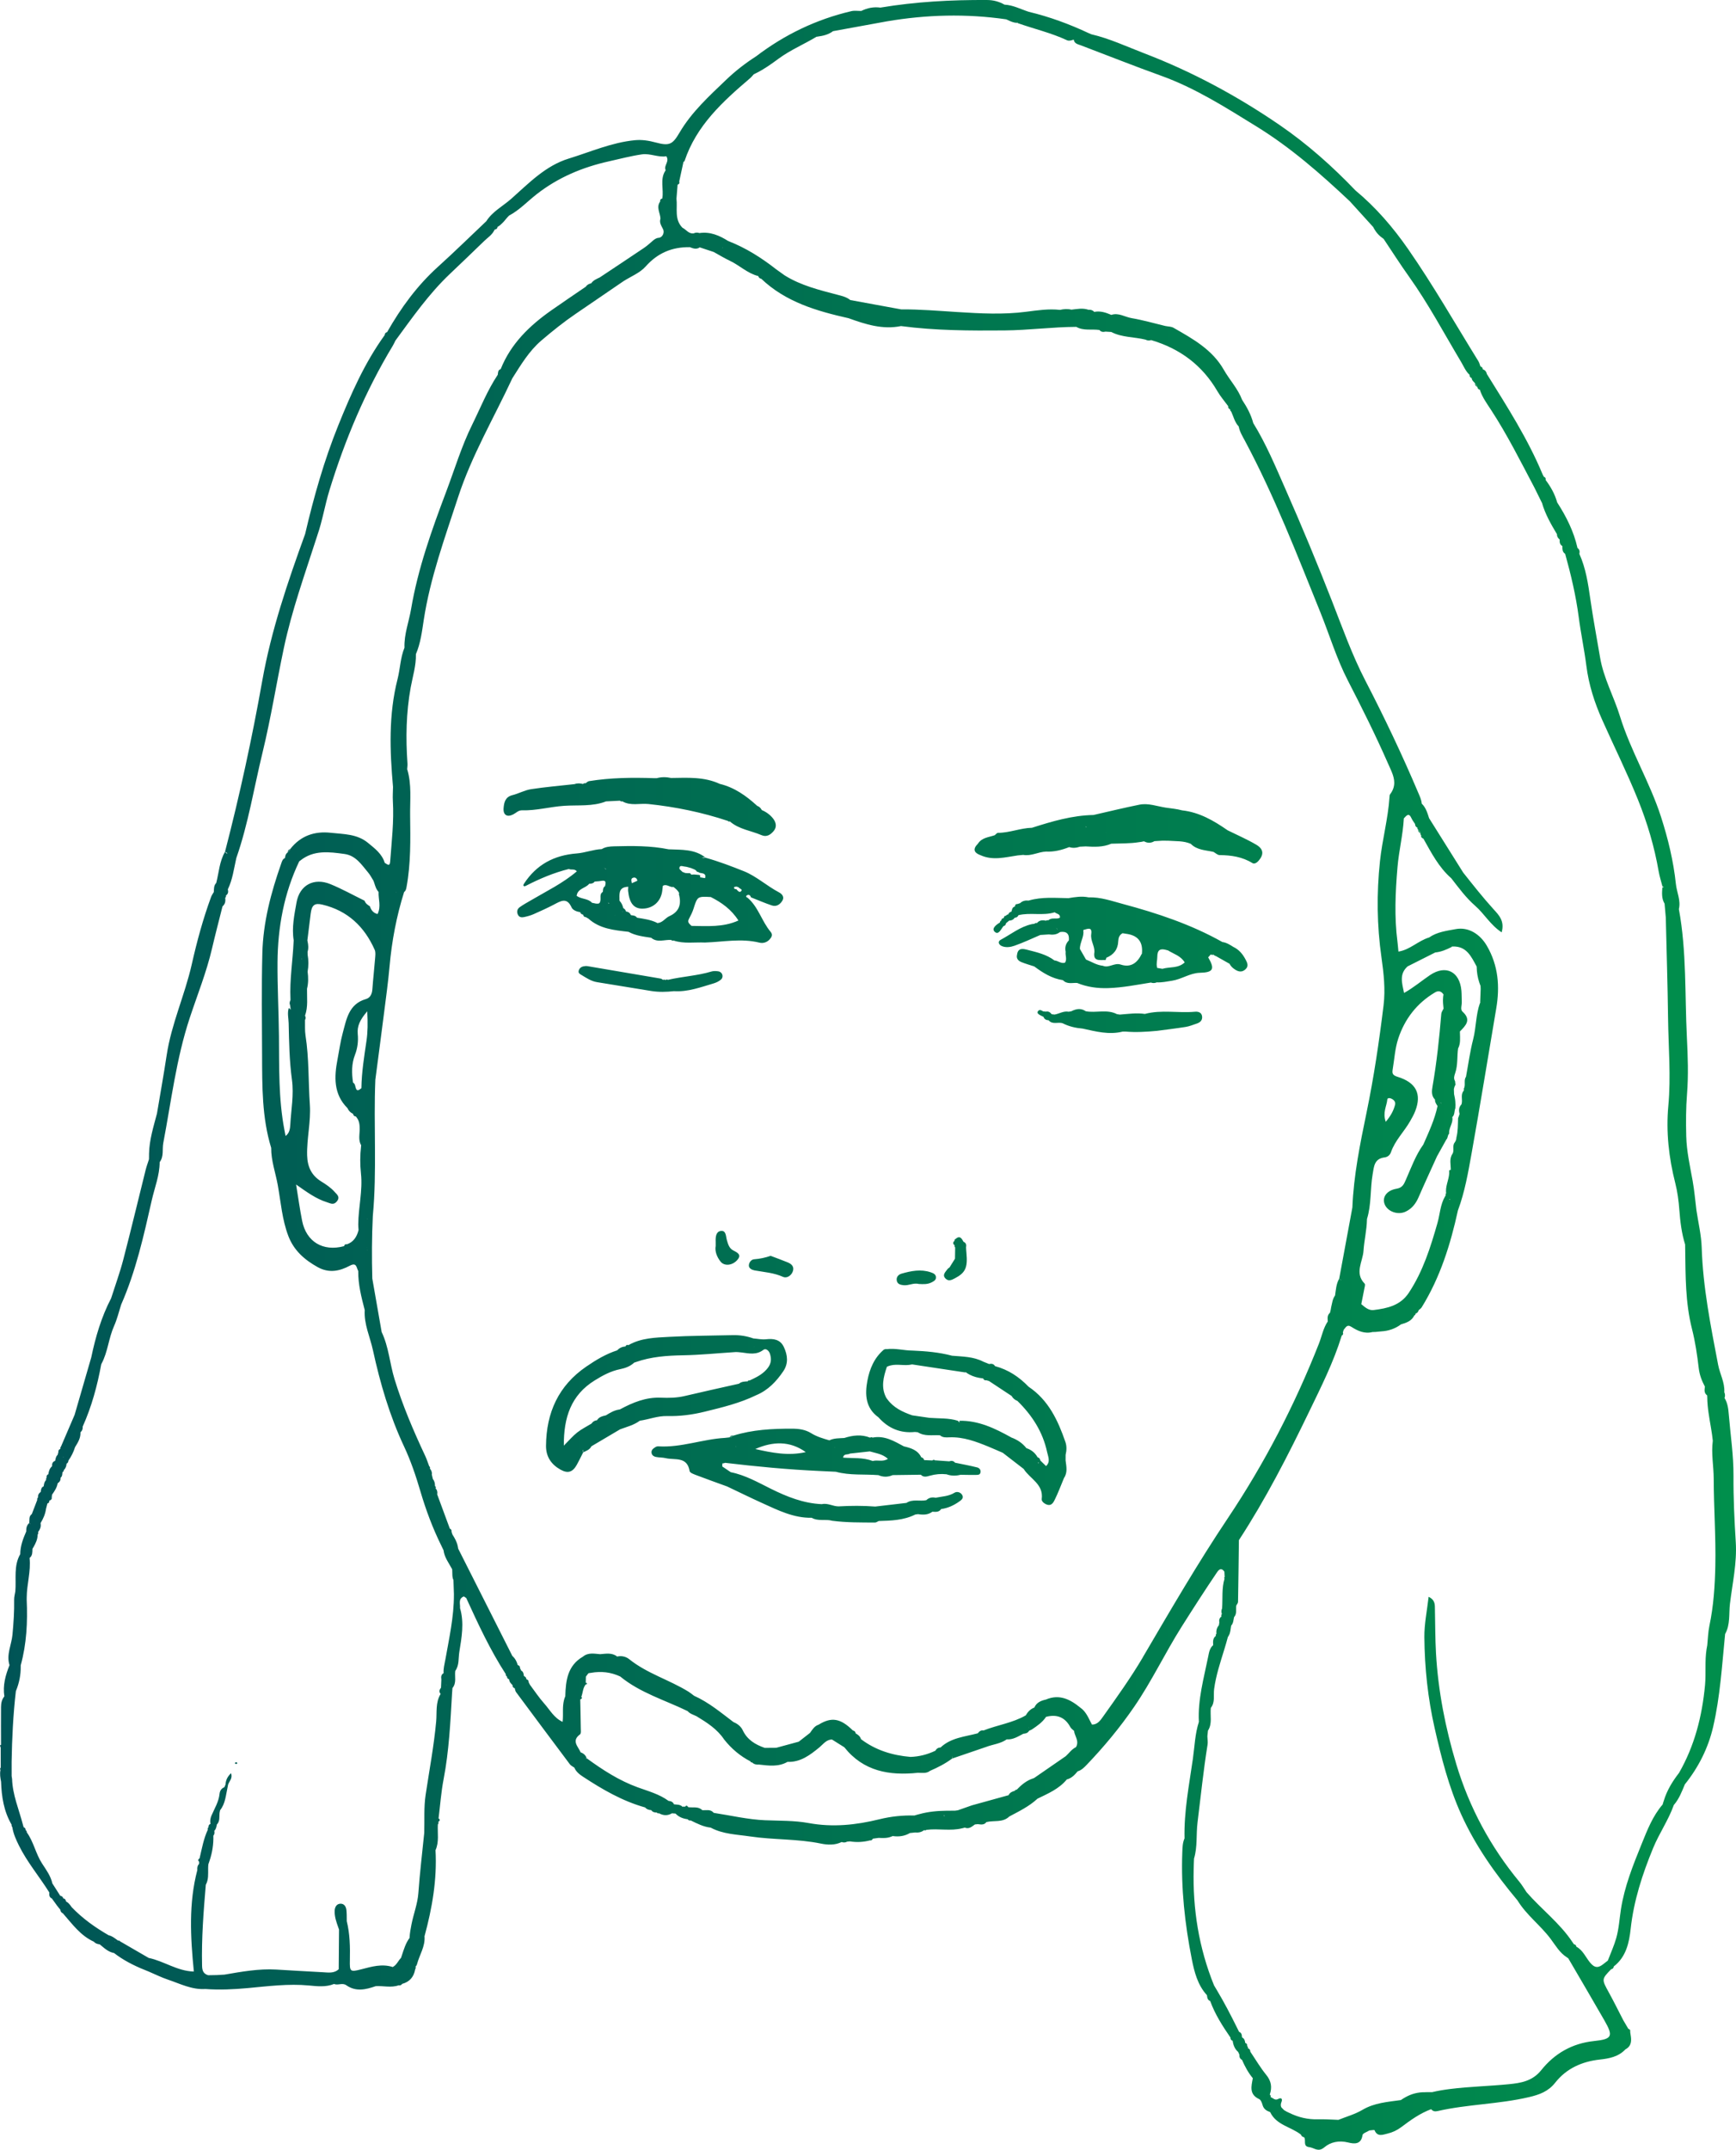 <svg xmlns="http://www.w3.org/2000/svg" xmlns:xlink="http://www.w3.org/1999/xlink" id="b" width="215.518" height="266.784" viewBox="0 0 215.518 266.784"><defs><linearGradient id="d" x1="0" y1="133.392" x2="215.518" y2="133.392" gradientUnits="userSpaceOnUse"><stop offset="0" stop-color="#005456"></stop><stop offset=".504" stop-color="#007350"></stop><stop offset="1" stop-color="#008f4c"></stop></linearGradient></defs><g id="c"><path d="M215.49,191.393c-.169-2.735-.302-5.478-.284-8.216.017-2.58-.376-5.113-.586-7.667-.057-.696-.141-1.399-.524-2.016.084-.245.081-.487-.032-.724.077-1.206-.546-2.255-.765-3.4-.919-4.815-1.885-9.614-2.039-14.542-.049-1.558-.429-3.107-.657-4.659-.153-1.214-.253-2.437-.469-3.639-.331-1.837-.748-3.657-.794-5.535-.043-1.747-.042-3.482.098-5.237.185-2.328.099-4.689-.018-7.028-.264-5.306-.022-10.646-.993-15.909.261-1.083-.261-2.072-.371-3.112-.3-2.851-.973-5.626-1.85-8.347-1.382-4.287-3.765-8.165-5.097-12.484-.755-2.448-2.034-4.718-2.466-7.292-.405-2.415-.866-4.819-1.211-7.246-.271-1.904-.557-3.823-1.361-5.606.068-.289.04-.546-.231-.727-.459-2.056-1.39-3.901-2.522-5.658-.284-1.029-.801-1.94-1.436-2.788.043-.197-.027-.331-.22-.396l-.158-.304c-1.829-4.405-4.401-8.397-6.904-12.428v-.001l-0.0 0-.099.065.095-.071c-.065-.272-.197-.488-.481-.578l-.029-.03c-.017-.185-.124-.294-.296-.347-.082-.216-.133-.451-.252-.644-2.887-4.663-5.608-9.434-8.74-13.938-1.863-2.68-3.997-5.161-6.529-7.261-2.875-3.003-5.978-5.762-9.402-8.108-5.26-3.604-10.856-6.623-16.819-8.906-2.171-.831-4.288-1.833-6.57-2.362-.103-.044-.205-.088-.308-.133l-.001-0h0c0,.001 0.0.001 0.0.001-2.399-1.127-4.874-2.04-7.455-2.656-.995-.322-1.935-.833-3.009-.887-.667-.381-1.372-.572-2.152-.577-4.444-.027-8.868.208-13.258.943-.835-.114-1.623.043-2.373.416-0,0-0.0 0-0.0 0h0c-.408.004-.834-.068-1.222.023-4.346,1.015-8.284,2.906-11.834,5.608-1.329.852-2.579,1.822-3.713,2.908-2.111,2.022-4.292,4-5.793,6.56-.861,1.468-1.25,1.684-2.958,1.222-.857-.232-1.712-.366-2.587-.281-2.869.277-5.498,1.446-8.213,2.281-2.889.888-4.948,3.055-7.13,4.986-1.04.92-2.33,1.568-3.102,2.787-1.994,1.885-3.954,3.808-5.989,5.646-2.591,2.34-4.614,5.104-6.325,8.119-.196.043-.284.173-.296.364l-.033.044c-2.469,3.425-4.157,7.266-5.724,11.142-1.765,4.366-3.049,8.902-4.12,13.492-2.166,5.969-4.216,11.972-5.33,18.248-1.266,7.127-2.803,14.195-4.62,21.202-.696,1.194-.754,2.568-1.089,3.864-.313.318-.277.729-.3,1.125-.113.199-.255.387-.333.598-1.006,2.733-1.766,5.538-2.405,8.376-.858,3.808-2.53,7.388-3.115,11.275-.364,2.42-.801,4.828-1.205,7.241-.428,1.632-.945,3.245-.982,4.955-.003.239-.005.477-.008.716-.14.441-.303.876-.415,1.325-.926,3.711-1.811,7.432-2.776,11.132-.423,1.622-1.004,3.204-1.513,4.803-1.206,2.314-1.933,4.79-2.463,7.332-.689,2.376-1.378,4.752-2.067,7.128l-.079.184c-.536,1.248-1.072,2.496-1.608,3.744-.074.086-.1.184-.079.295-.175.07-.273.19-.248.388-.03.118-.061.236-.091.354-.224.189-.249.461-.303.721l-.024.026c-.315.116-.384.367-.369.666l-.003.007c-.304.257-.4.61-.457.981-.18.081-.251.219-.206.417-.072.091-.095.193-.067.305-.223.206-.268.482-.302.763l-.016.021c-.304.137-.316.424-.357.697-.027.016-.044.036-.067.053-.207.156-.289.372-.268.639-.092.079-.122.176-.092.293-.225.586-.45,1.171-.675,1.757-.399.287-.273.726-.322,1.114.048.026.095.051.143.076-.013.007-.03.005-.043.014l-.101-.09c-.324.279-.381.652-.372,1.049-.396.898-.737,1.811-.744,2.812-.839,1.456-.479,3.07-.609,4.62-.052.344-.154.69-.147,1.033.027,1.452-.074,2.886-.207,4.335-.116,1.259-.786,2.481-.367,3.786v0c-.502,1.245-.852,2.515-.641,3.878-.318.379-.409.842-.413,1.31-.014,1.566-.002,3.133-.001,4.7-.044.029-.13.064-.126.085.016.092.056.18.088.269.001.823.001,1.645.002,2.468-.089.095-.1.198-.033.31-.099.488-.018.968.075,1.446.061,1.865.34,3.678,1.304,5.322-.012.121.02.23.095.326.123.812.456,1.541.819,2.274,1.036,2.091,2.551,3.866,3.776,5.831-.018.294-.034.588.308.731.247.341.494.682.742,1.024.022-.031.045-.062.068-.094.002.01.004.019.005.028-.001.001-.073.065-.073.065l.32.383c.004.217.122.355.31.444,1.155,1.314,2.182,2.769,3.849,3.522.189.227.45.297.727.331.542.44,1.044.946,1.775,1.073.125.093.251.187.376.28,1.212.866,2.55,1.486,3.931,2.022.792.336,1.565.725,2.378.998,1.517.509,2.976,1.274,4.65,1.166,1.748.127,3.488.048,5.233-.111,2.537-.232,5.064-.569,7.634-.326,1.012.096,2.094.225,3.106-.188.492.206,1.041-.185,1.525.156,1.191.839,2.423.544,3.656.114.947-.056,1.906.226,2.842-.106.187.045.331-.017.436-.175.935-.25,1.453-.873,1.619-1.811.071-.105.086-.218.043-.338.099-.089.165-.198.192-.329.309-1.144,1.026-2.178.922-3.432.951-3.497,1.567-7.037,1.366-10.681.465-1.03.233-2.124.288-3.191.085-.098.105-.209.061-.331.211-.132.256-.271.029-.422.202-1.623.318-3.262.626-4.865.674-3.511.842-7.065,1.048-10.618l.05-.692c.538-.641.255-1.417.348-2.131.512-.696.38-1.558.502-2.326.288-1.8.632-3.633.093-5.461.044-.522-.262-1.159.472-1.457.099.066.198.132.297.198,1.478,3.23,2.968,6.454,4.908,9.444-.018.132.031.231.147.296-.001.192.11.299.277.362.006.319.223.513.424.716-.025.203.068.322.259.371.054.165.071.356.169.488,2.22,2.993,4.447,5.98,6.684,8.961.132.175.364.275.55.409.212.507.625.834,1.06,1.119,2.421,1.589,4.913,3.04,7.732,3.826.197.232.457.322.752.33l.005.003c.167.247.418.301.692.301l.118.099.153-.011c.535.295,1.07.325,1.607.005 0,0,.001,0,.001-0.0.146.011.293.021.439.031h.001c.412.435.934.635,1.515.707.089.136.217.178.376.149-.123-.052-.247-.105-.371-.157.124.05.248.102.371.157.795.385,1.581.794,2.48.89,1.524.821,3.23.845,4.88,1.092,2.92.438,5.898.286,8.813.89.8.166,1.736.215,2.563-.195.233.083.461.077.68-.046l.35-.032c.84.131,1.671.09,2.493-.126.183.039.277-.069.351-.211.239-.033.478-.066.717-.099.527.027,1.055.051,1.552-.148.069-.02.136-.048.203-.083v.004c.753.108,1.47.015,2.134-.377.214-.022.427-.044.641-.066t.001-0c.402.037.777-.029,1.103-.285,0,0-0,0-0-0.0 0,0,0.0 0.0.001 0l.168.023.156-.068c1.468-.191,2.969.18,4.426-.196.102-.018.205-.046.308-.081.53.225.882-.127,1.261-.391.119-.012.238-.024.357-.036.386.042.785.136,1.067-.256.946-.234,2.028.095,2.839-.692,1.222-.651,2.473-1.255,3.502-2.211v-0c1.315-.642,2.679-1.211,3.642-2.39.591-.145.979-.563,1.346-1.006.473-.136.806-.477,1.127-.812,2.147-2.242,4.123-4.622,5.884-7.186,2.186-3.181,3.834-6.678,5.892-9.937,1.437-2.274,2.889-4.534,4.396-6.76.279-.413.559-.589.916-.088.013.226.026.453.038.679l-.078.088.062.1c-.368,1.208-.212,2.459-.303,3.69-.102.23-.115.464-.027.702-.081.094-.097.198-.053.313-.266.183-.31.447-.265.745-.018.114-.037.229-.055.343-.27.308-.347.673-.31,1.07-.089.062-.107.14-.053.234-.412.298-.368.731-.345,1.158-.439.366-.519.926-.616,1.41-.539,2.681-1.306,5.333-1.158,8.112-.487,1.492-.527,3.06-.747,4.594-.468,3.274-1.116,6.532-1.035,9.865-.244.549-.254,1.139-.276,1.72-.173,4.478.318,8.911,1.182,13.286.308,1.557.719,3.198,1.878,4.457.037.297.061.601.407.724-.001.001-.001.002-.003.003.596,1.644,1.532,3.1,2.515,4.529v0l0.0 0c-.004.204.075.348.281.402-.003-.001-.005-.002-.008-.003.075.538.258,1.023.684,1.388.05.109.099.218.148.327-.021.284.064.514.328.654.357.811.77,1.59,1.342,2.275-.18.994-.485,2.009.784,2.591.21.096.35.457.421.722.136.514.498.736.946.892l0.0 0c.77,1.621,2.578,1.82,3.821,2.794.067.191.205.295.397.333.279.369-.201,1.123.631,1.22.615.071,1.105.682,1.872.03.785-.668,1.832-.883,2.957-.606.728.18,1.619.302,1.791-.919.032-.227.555-.384.852-.573.222-.013.614-.094.641-.028.354.879,1.071.541,1.606.418.603-.139,1.18-.404,1.714-.806,1.152-.868,2.333-1.718,3.709-2.224.203.267.48.308.781.239,3.746-.858,7.622-.854,11.371-1.737,1.304-.307,2.386-.698,3.255-1.8,1.391-1.763,3.323-2.621,5.548-2.863,1.161-.126,2.305-.35,3.162-1.264.774-.41.769-1.094.64-1.821-.018-.12-.035-.24-.053-.361.051-.204-.054-.311-.232-.372-.209-.354-.417-.709-.625-1.063-.591-1.142-1.16-2.297-1.779-3.423-.913-1.66-.929-1.652.276-2.903.194-.031.301-.145.323-.341l.016-.016c1.524-1.172,1.897-2.956,2.082-4.645.384-3.516,1.452-6.783,2.787-10.027.758-1.842,1.909-3.474,2.57-5.348.654-.75.999-1.665,1.372-2.565,1.693-2.111,2.899-4.506,3.505-7.109.882-3.786,1.108-7.682,1.492-11.546.663-1.178.452-2.507.603-3.764.303-2.534.881-5.038.721-7.627ZM178.167,118.203c.002-.001.004-.002.006-.003.747-.068,1.417-.365,2.074-.697-.009-.016-.008-.039-.019-.053.019.003.039.003.057.007.005.006.011.012.017.019.009-.004.018-.009.028-.013,0,0,.017-.004.016-.003h-0l.001-0c1.736-.063,2.308,1.267,2.975,2.485v0h0c.001.029.004.057.004.086.015.644.114,1.271.317,1.878.048.144.096.288.157.429.007.124.014.248.02.372-.004.119-.009.238-.013.356-.017.441-.034.883-.05,1.324.006.03.009.063.013.094-.015.002-.03.003-.044.004-.514,1.452-.458,3.012-.841,4.497-.392,1.522-.599,3.092-.887,4.64v0c-.279.398-.073.885-.2,1.311-.018.061-.043.122-.078.18.042.098.031.189-.033.273-0.0 0-0.0.001-0.0.001-.393.486-.081,1.085-.237,1.611-.006.019-.011.038-.018.057-.023.03-.052.054-.073.085-.009.005-.017.005-.026.009.001.006.002.012.003.018l-.001.005c-.151.197-.199.399-.2.604-.001.151.025.304.065.457-.02.081-.049.165-.08.25-.035.093-.071.186-.102.278,0,0-0.0.001-.001.001-.03.803-.007,1.612-.207,2.393-.011.201-.055.399-.189.584l-.003.013c-.376.421-.027.993-.3,1.435l0.0.001c-.429.635-.192,1.336-.21,2.013-.051-.03-.097-.027-.137.008-.021.018-.045.024-.063.061.082.883-.413,1.69-.394,2.565.002.088.003.175.017.265l-.084.093.042.118c-.035.052-.06.107-.091.16-.597,1.016-.63,2.201-.943,3.302-.861,3.018-1.796,5.998-3.554,8.654-1.052,1.59-2.675,1.935-4.367,2.144-.577.071-1.024-.299-1.448-.656-.029-.024-.059-.049-.088-.073.125-.627.256-1.252.372-1.881.041-.223.15-.558.046-.664-1.288-1.315-.233-2.728-.143-4.067.087-1.301.406-2.59.43-3.908.001-.018.003-.035.003-.053.559-1.802.387-3.698.7-5.536.172-1.012.204-1.95,1.507-2.108.344-.042.643-.273.771-.643.505-1.467,1.64-2.546,2.387-3.865.229-.405.454-.794.626-1.238.832-2.147.091-3.549-2.189-4.249-.666-.204-.689-.457-.608-.946.211-1.265.285-2.576.681-3.781.805-2.453,2.321-4.419,4.578-5.754.433-.256.777-.138,1.048.263-.027.124-.041.248-.052.372-.042.461.007.922.057,1.384-.097.211-.262.417-.28.635-.247,3.012-.567,6.013-1.085,8.993-.098.562-.177,1.177.302,1.66,0,0.0.002.004.002.004-.023.314.154.549.314.791v.001c-.353,1.678-1.079,3.219-1.762,4.775-.962,1.338-1.51,2.882-2.168,4.371-.237.537-.407.991-1.156,1.117-1.224.206-1.788,1.037-1.5,1.87.327.949,1.642,1.441,2.627.972.776-.369,1.259-.99,1.599-1.774.739-1.703,1.523-3.387,2.288-5.079.39-.701.78-1.402,1.17-2.103.21-.192.124-.526.342-.715l0-0.0.001-.002c-.016-.138-.002-.271.023-.402.105-.551.48-1.05.37-1.643-.011-.014-.015-.027-.025-.041.016.003.032.006.048.008.296-.297.204-.727.352-1.075.026-.281.015-.565-.005-.85-.025-.351-.105-.638-.154-.914-.008-.206-.016-.413-.022-.62.027-.166.087-.342.197-.535,0,0,0-.059-.051-.442-.203-.351-.108-.638.025-1.033.334-.988.209-2.02.351-3.024.325-.615.239-1.274.231-1.925-.001-.063-.004-.127-.003-.191.725-.736,1.454-1.44.321-2.46-.299-.269-.072-.789-.09-1.194-.021-.467-.006-.937-.046-1.403-.203-2.373-1.935-3.259-3.906-1.93-1.045.704-2.004,1.536-3.214,2.211-.25-1.216-.625-2.329.42-3.28-.002-.009-.005-.017-.007-.026.007.004.012.007.02.012,1.142-.575,2.283-1.15,3.425-1.725ZM180.069,148.916c-.055-.047-.099-.061-.14-.061-.005-.018-.011-.035-.017-.052.056.001.108.036.156.113ZM172.659,136.312c.354.135.633.406.532.794-.186.713-.522,1.36-1.155,2.106-.411-1.162.121-1.943.192-2.757.019-.219.275-.202.43-.142ZM178.841,136.823c.002.002.005.003.008.005 0.0 0.0.009-.001.018-.001.019.036.038.064.057.088-.004.006-.016.02-.015.02-.021-.041-.045-.077-.072-.108.001-.001.003-.003.004-.005ZM49.178,110.768c-.016-.021-.012-.04-.019-.06.007.001.011-0.0.018 0.0.002.02-.005.039.001.06ZM44.413,128.32c-.095-.981.284-1.779,1.179-2.819.079,1.45.065,2.582-.094,3.663-.288,1.953-.603,3.897-.631,5.876-.281.212-.574.506-.725-.113-.045-.185-.073-.378-.217-.509-.029-.027-.057-.055-.098-.076-.171-1.165-.196-2.307.244-3.442.317-.818.427-1.693.342-2.58ZM45.608,155.167c-.01-.011-.013-.022-.02-.034v-.022c.014.025.028.05.042.075-.009-.007-.013-.013-.022-.02ZM45.572,151.281c.006-.004.01-.008.016-.011.004.013.008.011.013.022-.01-.005-.02-.006-.029-.011ZM45.57,154.788c-.004.009-.007.019-.011.028-.002.001-.003.002-.004.003.003-.011.006-.022.01-.034.002.001.003.002.005.003ZM45.616,151.283c-.009-.004-.02-.009-.027-.013.007-.012.016-.019.023-.031.005.014.005.029.004.044ZM45.419,123.986c-2.137.613-2.412,2.533-2.873,4.223-.288,1.056-.435,2.173-.646,3.262-.415,2.148-.51,4.303,1.234,6.042.144.318.365.562.688.704l.004.004s0.0 0.0.001.001c.039.196.149.316.355.335l.01.007c.047.048.073.102.111.152.314.416.35.901.352,1.428 0.0.081-.007.164-.011.246-.03.59-.133,1.195.202,1.75.001.001.001.003.002.005h-.016c-.005.039-.003.078-.007.117-.13,1.125-.133,2.239-.011,3.379.226,2.108-.323,4.198-.337,6.307-.001.222.022.444.036.665.001.01.001.02.002.03q-.342,1.403-1.45,1.773c-.024-.006-.042-.004-.063-.006-.158-.017-.244.076-.287.236.001.005.002.011.003.015-.005-.004-.011-.009-.016-.013-2.601.698-4.676-.541-5.195-3.152-.28-1.41-.474-2.836-.748-4.5,1.346.944,2.468,1.772,3.817,2.195.451.141.839.404,1.248-.104.451-.561-.011-.87-.296-1.19-.468-.527-1.052-.911-1.658-1.287-1.166-.723-1.701-1.769-1.74-3.22-.058-2.122.485-4.197.337-6.31-.199-2.858-.092-5.734-.538-8.578-.099-.629-.046-1.282-.063-1.924.102-.177.114-.354-.001-.53 0-.001 0-.002.001-.002v.001c.001-.004.001-.008.003-.012.392-1.09.228-2.221.247-3.338.178-.7.166-1.407.074-2.117.122-.705.128-1.411.001-2.117-.002-.117-.004-.235-.006-.352.137-.433.089-.863-.002-1.292-.008-.039-.014-.079-.024-.118.137-1.103.278-2.206.41-3.31.129-1.077.485-1.36,1.455-1.129,3.134.746,5.216,2.723,6.494,5.61.131.296.079.691.052,1.035-.102,1.282-.247,2.56-.34,3.843-.042.585-.243,1.072-.809,1.235ZM37.456,118.921c-.018.08-.033.151-.044.213.001-.084.017-.165.047-.245-.002.011-.001.021-.003.032ZM37.481,118.821c-0-.001-.001-.001-.001-.002.001-.001.003-.001.004-.002-.001.001-.002.003-.003.004ZM45.919,112.469c-.281-.174-.551-.358-.662-.694-1.415-.693-2.797-1.466-4.252-2.06-2.022-.826-3.81.111-4.193,2.28-.272,1.54-.608,3.111-.351,4.707-.002.052-.008.105-.011.157-.106,2.375-.503,4.734-.39,7.12.002.044-.002.088.001.133-.1.203-.148.411-.047.63l-.001.007c-.001.002-.001.004-.003.005.002.003.003.006.005.009.036.182.055.367.068.553-.052-.087-.127-.158-.227-.229-.213.617-.034,1.276-.02,1.892.052,2.336.09,4.688.405,6.997.26,1.902-.102,3.728-.202,5.585-.026.491-.097,1.065-.588,1.41v-0c-.057-.257-.099-.514-.148-.771-.734-3.845-.636-7.743-.673-11.635-.029-3.046-.2-6.092-.178-9.137.031-4.355.806-8.573,2.697-12.539.044-.038.089-.061.134-.097,1.659-1.331,3.582-1.077,5.491-.813,1.403.194,2.117,1.334,2.932,2.305.22.262.388.568.567.864.03.05.06.102.091.15v0c.162.407.234.856.499,1.216.044.06.081.123.138.177-.045.886.336,1.785-.125,2.737-.518-.115-.798-.469-.957-.96ZM36.026,105.369s.001.001.002.001c-.05.172-.191.275-.305.397.101-.133.202-.265.303-.398ZM89.716,30.736c.001.02.006.042.006.061-.017-.032-.032-.051-.048-.08.013.005.031.015.042.019ZM28.234,105.897c-.016.007-.033.017-.048.022-.052.019-.167-.134-.253-.207.113.024.21.098.301.185ZM7.839,180.782c.024.015.053.019.073.043-.037-.018-.067-.016-.103-.029.01-.005.02-.01.03-.015ZM6.018,182.95c.001-.001.002-.001.003-.001.009.063-.005.115-.03.16.016-.05.031-.099.027-.159ZM14.248,240.866c.018.003.035-.003.054.001h.002s-0,0-0.0 0l-.004.044c-.017-.017-.034-.031-.051-.046ZM55.452,209.076c-.027.011-.049.027-.083.028.033-.012.055-.029.08-.046.001.007.003.012.003.018ZM55.26,206.086c-.091.516-.23,1.017-.188,1.546-.075.043-.131.092-.176.145-.123.147-.141.332-.115.532.004.034.005.067.012.102-.015.345-.03.691-.045,1.037-.167.197-.241.397-.148.606.024.054.056.109.105.165.003.003.003.005.005.008l-.014-.001c-.646,1.048-.444,2.291-.546,3.395-.283,3.073-.856,6.088-1.312,9.128-.231,1.542-.124,3.134-.17,4.704-.001.014-.003.029-.004.043-.249,2.469-.547,4.934-.724,7.408-.096,1.347-.592,2.583-.851,3.881-.112.56-.212,1.111-.245,1.677.008.007.016.014.024.021-.009.005-.019.01-.028.015h-0c-.487.662-.709,1.437-.963,2.198-.031.092-.06.185-.093.277-.349.344-.523.847-.974,1.099-.017.01-.029.025-.046.034-1.34-.434-2.606-.057-3.902.279-1.411.365-1.455.293-1.426-1.139.034-1.624.007-3.24-.386-4.829-.001-.03-0-.06-.001-.09-.007-.433.006-.868-.043-1.296-.049-.432-.283-.814-.762-.785-.476.029-.679.438-.697.868-.03.719.205,1.387.441,2.053.034.096.068.192.101.288-.013,1.639-.025,3.278-.038,4.918v.005c-.001-.001-.001-.002-.002-.003-.583.549-1.305.407-1.992.373-1.924-.096-3.846-.221-5.77-.33-2.172-.123-4.295.263-6.419.628-.002 0-.005 0-.008.001l-.335.019c-.207.012-.414.024-.621.036-.28.005-.559.01-.839.015-.073.001-.147.002-.22.004h-0c-.588-.176-.744-.551-.759-1.173-.08-3.364.181-6.709.463-10.054.354-.637.285-1.327.29-2.007.001-.169.007-.338.026-.505.001-.008.001-.016.002-.023h-.001c.059-.15.102-.303.152-.454.335-1.004.502-2.038.469-3.106.158-.176.155-.384.117-.599.225-.21.265-.495.314-.776.398-.409.294-.936.336-1.429l.068-.347c.665-.831.71-1.866.931-2.843.021-.113.042-.225.063-.338.135-.419.591-.764.368-1.418-.489.463-.653.91-.69,1.418-.049.109-.097.218-.145.328-0.0 0-.001 0-.001.001-.373.138-.554.459-.589.804-.103,1.016-.645,1.858-1.028,2.763-.111.311-.18.626-.095.956l.001.016c-.198.073-.267.223-.253.423-.092.081-.118.179-.08.295-.523,1.115-.732,2.32-1.014,3.504-.005.022-.01.045-.015.068-.218.127-.214.273-.037.433-.042.075-.043.151-.001.226v0c-.225.217-.266.49-.239.784-1.082,4.115-.86,8.282-.431,12.597-2.079-.057-3.721-1.306-5.606-1.689-.059-.034-.118-.068-.177-.103-1.124-.651-2.249-1.303-3.373-1.954,0,0-.093-.094-.098-.1l-.003-.003-.144.012h-0c-.046-.03-.09-.064-.135-.096-.318-.228-.622-.481-1.023-.563-.004-.001-.008-.003-.012-.004-1.688-.973-3.264-2.093-4.615-3.509-.047-.09-.112-.162-.172-.24-.138-.182-.299-.342-.51-.453l-.014-.022c-.019-.2-.122-.322-.324-.355l-.006-.005c-.051-.182-.172-.284-.357-.312l-.029-.028-.002-.002c-.224-.351-.448-.703-.673-1.054l-.291-.456c-.209-.935-.767-1.686-1.276-2.467-.79-1.212-1.046-2.689-1.9-3.873 0-.004-.003-.008-.002-.012.004-.117-.043-.205-.147-.262v-.001c.009-.18-.069-.301-.242-.359l-.001-.002c-.017-.058-.033-.117-.05-.175-.007-.026-.015-.051-.022-.077-.009-.032-.018-.064-.027-.096-.487-1.871-1.274-3.671-1.335-5.642-.019-.119-.037-.238-.056-.357v-.335c0-.048,0-.095-0-.143-.001-.363-.001-.727-.001-1.09-0-.072-0-.144-0-.215.047-2.922.192-5.837.525-8.742.01-.024.016-.048.026-.071.392-.967.594-1.97.578-3.015-.001-.048.005-.095.003-.142.731-2.661.862-5.377.739-8.115-.003-.094.002-.187.002-.281.006-1.647.533-3.258.356-4.918.001-.001.001-.001.001-.001.187-.146.273-.324.313-.516.038-.182.036-.377.041-.57.001-.011.001-.023.001-.034-.001-0-.002-0-.004-.001.123-.194.233-.392.332-.594.113-.229.209-.464.264-.715.034-.155.054-.315.057-.481.085-.102.098-.213.038-.332l.021.015c.011-.014.018-.029.029-.042.215-.288.336-.601.282-.963-.005-.033-.002-.063-.01-.096.339-.544.586-1.123.676-1.762.008-.031.016-.063.024-.094.049-.192.098-.384.147-.576.174-.036.23-.153.237-.304.001-.021.012-.035.011-.057.077-.021.141-.051.193-.092.031-.043.061-.085.092-.127.013-.045.017-.097.005-.161h-.001c.013-.116.026-.231.038-.346.306-.438.608-.877.7-1.42.254-.161.385-.386.362-.691.233-.179.203-.448.237-.694.115-.046.169-.131.162-.254v-0c.232-.215.324-.49.344-.797.044-.015.065-.044.096-.068.067-.051.106-.118.118-.203.005-.04.024-.07.019-.116.36-.505.629-1.055.815-1.645.003-.01.008-.019.011-.029.345-.552.692-1.104.667-1.792-.001-.014.004-.027.003-.041.001-.001.001-.001.001-.001.219-.185.296-.425.273-.705,1.111-2.473,1.812-5.067,2.301-7.725.015-.028.026-.057.041-.085.783-1.467.878-3.164,1.554-4.674.356-.797.567-1.658.831-2.497.016-.051.031-.103.047-.154,1.824-4.148,2.805-8.547,3.797-12.938.356-1.574.978-3.095.985-4.743-.001-.001-.001-.001-.002-.002.001,0,.002-0.0.004-.001.541-.72.295-1.584.446-2.374.99-5.196,1.613-10.472,3.284-15.521.947-2.862,2.078-5.663,2.765-8.61.408-1.75.867-3.488,1.303-5.232.057-.043.093-.092.134-.14.224-.257.25-.577.202-.92.089-.08.119-.179.092-.295.281-.187.308-.458.234-.761.586-1.198.744-2.512,1.034-3.791.007-.032.013-.064.021-.096,1.486-4.253,2.186-8.7,3.247-13.059,1.047-4.299,1.736-8.667,2.65-12.988.985-4.661,2.605-9.161,4.064-13.697.036-.096.06-.194.093-.291.639-1.828.937-3.75,1.505-5.596,1.931-6.286,4.467-12.309,7.87-17.95.12-.198.211-.413.315-.621l.061-.083c2.083-2.836,4.104-5.723,6.671-8.165,1.436-1.366,2.871-2.733,4.292-4.115.426-.415.954-.74,1.235-1.292.018-.036.045-.064.061-.103,0,0,.038-.04.039-.04.194-.016.299-.126.328-.315l.024-.022c.219-.118.396-.278.563-.449.065-.067.133-.13.194-.201.214-.246.412-.507.646-.733,1.295-.689,2.294-1.772,3.433-2.66,2.683-2.091,5.692-3.344,8.964-4.075,1.363-.305,2.718-.664,4.097-.866,1.021-.15,2.018.404,3.031.237.442.662-.369,1.156-.082,1.724-.014.021-.021.042-.035.063-.709,1.082-.175,2.312-.384,3.453-.194.05-.298.163-.262.374-.526.718.011,1.419.035,2.128-.171.507.126.902.326,1.313.21.431-.087,1.033-.544,1.064-.306.021-.535.19-.759.387-.346.304-.693.615-1.074.872-1.82,1.227-3.651,2.437-5.478,3.653-.389.193-.806.346-1.063.728-.267.071-.515.171-.669.422v0h-.001c-1.431.98-2.872,1.946-4.291,2.943-2.704,1.901-5.025,4.138-6.282,7.289h-0c-.355.112-.32.426-.363.7-1.299,1.946-2.153,4.124-3.182,6.208-1.323,2.679-2.179,5.55-3.234,8.34-1.792,4.743-3.494,9.515-4.345,14.529-.271,1.596-.884,3.138-.819,4.791-.514,1.25-.531,2.61-.86,3.898-1.128,4.426-.962,8.899-.564,13.385-.009.582-.054,1.166-.019,1.746.149,2.516-.151,5.01-.334,7.51-.052.714-.403.297-.674.167-.34-1.123-1.226-1.778-2.077-2.48-1.359-1.121-3.021-1.075-4.618-1.252-2.022-.224-3.75.367-5.037,2.018-.206.056-.305.194-.306.407l-.003.007c-.254.165-.317.424-.343.7-.309.131-.38.435-.474.702-1.266,3.594-2.238,7.267-2.336,11.089-.108,4.222-.049,8.448-.033,12.673.015,3.868-.023,7.744,1.129,11.501-.013,1.587.539,3.08.817,4.615.383,2.117.535,4.29,1.315,6.329.685,1.79,2.002,2.948,3.64,3.858,1.407.781,2.718.505,4.002-.181.852-.455.807.267,1.035.666-.021,1.663.392,3.253.804,4.844-.109,1.747.657,3.316,1.017,4.967.895,4.108,2.07,8.131,3.86,11.947.846,1.803,1.474,3.669,2.035,5.576.68,2.311,1.521,4.568,2.591,6.732.096.194.181.391.281.583.11.896.662,1.591,1.069,2.353.008.046.007.092.011.138.025.285-.005.576.041.858.019.117.051.232.11.344.02.587.04,1.173.059,1.76,0,.018-.001.035-.001.053.009,2.784-.607,5.486-1.088,8.204ZM72.638,207.654c.012.011.024.019.036.028-.022-.007-.044-.016-.067-.022.012-.008.019-.001.03-.006ZM72.749,207.692l0-0c-.012-.014-.019-.033-.024-.055.014.008.021.038.033.055-.003-.001-.006.001-.009 0ZM118.235,217.956c-.003.085-.001.166-.029.279-.022-.116-.005-.203.029-.279ZM127.706,214.369c.008.012.016.024.024.037-.013.001-.026.003-.04.004.005-.014.011-.027.016-.041ZM70.191,210.501c-.001-.007-.001-.013-.003-.019.005,0,.01-.001.016-.001-.004.007-.009.013-.013.02ZM85.031,224.242s0,0.0 0.0 0c-.019.03-.039.057-.059.074.019-.025.039-.049.058-.074ZM117.299,225.353c-.05.019-.077.01-.108.004-.011-.006-.015-.013-.028-.019.011-.022.028-.033.04-.052.027.023.051.047.095.067ZM117.15,225.349c0.0.003,0,.006 0.0.009-.004-.002-.004-.009-.007-.012.002.001.004.002.006.003ZM126.22,222.106v.001s-0-0-.001-0c-.099-.022-.164.017-.211.09-.01.017-.026.023-.034.044-.323.082-.61.215-.762.539h-0c-.11.03-.219.061-.329.091-1.409.39-2.817.779-4.226,1.169-.007.002-.013.004-.02.007l-1.667.586c-.018.006-.036.013-.054.019-.122.017-.244.034-.367.051-.332-.002-.663.001-.994.004-1.155.014-2.301.111-3.421.424-.204.057-.41.098-.612.172-1.468-.04-2.907.11-4.343.464-2.897.713-5.791,1.024-8.803.469-1.747-.322-3.594-.271-5.399-.347-2.132-.089-4.247-.593-6.369-.916h-0c-.021-.028-.044-.045-.066-.068-.38-.404-.898-.225-1.363-.269-.499-.499-1.151-.28-1.738-.37-.041-.069-.084-.117-.127-.151-.077-.061-.16-.048-.25.077-.009.012-.017.018-.026.032-.009-.005-.017-.003-.026-.008-.087-.042-.172-.042-.257.016,0,.002-0.0.004-.001.007v.001c-.057-.07-.121-.114-.187-.155-.069-.033-.14-.062-.211-.089-.218-.058-.456-.052-.683-.083-.127-.3-.378-.404-.68-.429-1.147-.841-2.518-1.206-3.817-1.677-2.332-.847-4.362-2.168-6.34-3.608-.028.022-.051.051-.078.075-.008-.019-.011-.039-.022-.058.032-.006.063-.011.095-.018v-0c-.092-.306-.282-.512-.542-.648-.065-.034-.132-.067-.206-.092-.309-.727-1.18-1.418-.074-2.227.155-.113.095-.553.092-.841-.013-1.163-.042-2.325-.066-3.488.043-.024.089-.044.128-.074.106-.08.106-.166.004-.252.207-.511.175-1.109.561-1.555.048-.009.125-.002.139-.029.017-.032.004-.052-.001-.075l.003-.002-.003-.002c-.012-.048-.054-.083-.15-.084.006-.255.012-.509.018-.764.044-.064.093-.123.139-.185.017-.022.033-.044.05-.067.033-.042.062-.088.097-.129l.052-.043c.102-.024.202-.027.304-.045,1.245-.226,2.452-.091,3.617.45,2.481,2.037,5.551,2.927,8.374,4.299l.001.001c.294.346.729.447,1.11.64,1.287.781,2.555,1.583,3.415,2.872.903,1.14,1.985,2.064,3.282,2.729.016.105.075.142.177.112.241.242.539.307.867.28,1.205.135,2.413.31,3.544-.334,1.62.06,2.803-.852,3.961-1.801.48-.393.843-.957,1.554-.979.513.322,1.027.644,1.54.966,2.371,2.987,5.587,3.539,9.123,3.169,0-0.0 0-.001 0-.001v0c.519-.005,1.059.123,1.519-.243.964-.417,1.895-.892,2.74-1.522l4.219-1.442c.848-.327,1.791-.394,2.558-.94.783.057,1.407-.359,2.058-.694.291-.026.565-.085.721-.372.107-.049.215-.098.322-.147v-0c.667-.446,1.331-.896,1.786-1.583h0c1.326-.345,2.342.029,3.01,1.267.101.188.308.319.466.476.06.533.457,1.027.39,1.574-.018.146-.061.294-.161.449-.524.252-.843.736-1.256,1.113-.017.012-.034.024-.051.035-1.293.892-2.585,1.784-3.878,2.676h-0c-.054.015-.1.041-.152.058-.809.263-1.436.798-2.017,1.4ZM141.91,205.62c-1.511,2.571-3.252,4.995-4.979,7.423-.321.451-.678.982-1.368.977-.068-.122-.13-.248-.194-.373-.324-.639-.624-1.295-1.247-1.728-1.263-1.035-2.607-1.722-4.281-1.005-.611.135-1.158.361-1.429.988-.485.185-.818.536-1.071.975v-0c-1.636.944-3.522,1.187-5.248,1.876-.324-.065-.528.116-.706.347-1.602.43-3.327.536-4.625,1.765-.297-.002-.499.15-.642.397-.979.467-2.007.735-3.095.768,0,0,0,0,0.0 0-2.24-.193-4.322-.827-6.137-2.204-.1-.349-.36-.549-.659-.714-.025-.205-.142-.322-.343-.358-1.537-1.522-2.66-1.713-4.26-.723h-0s0,0-0.0 0c-.52.166-.775.611-1.065,1.018-.466.364-.933.728-1.399,1.091-.933.253-1.866.506-2.799.759-.474.004-.947.008-1.421.011-1.168-.407-2.168-.994-2.733-2.188-.216-.458-.641-.812-1.146-1.011-1.569-1.186-3.08-2.458-4.898-3.269-.231-.171-.451-.359-.694-.509-2.378-1.471-5.133-2.248-7.351-4.025-.4-.321-.948-.465-1.502-.332-.646-.513-1.387-.35-2.113-.296-.733-.057-1.484-.234-2.132.304-0,0-.001 0-.001.001-1.91,1.104-2.14,2.961-2.193,4.897.002 0.0.004-.001.005-0-.01.023-.016.046-.026.069-.067.158-.116.319-.153.48-.087.374-.113.756-.117,1.139-.005.504.018,1.011-.042,1.509-1.052-.467-1.573-1.478-2.288-2.28-.647-.725-1.185-1.547-1.772-2.326-.048-.095-.095-.191-.143-.286-.005-.01-.009-.019-.014-.029.011-.203-.097-.315-.28-.37-.017-.196-.118-.322-.301-.381-.016-.09-.03-.181-.048-.269-.024-.113-.062-.218-.141-.303-.041-.044-.088-.085-.156-.115-.051-.11-.102-.219-.153-.328.018-.201-.085-.309-.272-.352-.009-.031-.021-.061-.031-.093-.104-.336-.251-.648-.495-.902-.048-.05-.092-.102-.148-.146-2.242-4.44-4.484-8.88-6.726-13.32-.008-.109-.033-.212-.055-.316-.109-.524-.369-.986-.659-1.437-.037-.111-.074-.222-.111-.333.034-.187-.038-.317-.21-.395-.523-1.416-1.046-2.833-1.569-4.249.047-.276.009-.529-.198-.738.06-.121.035-.22-.076-.298.011-.324-.063-.622-.266-.881v0s-0-.001-0-.001c-.042-.179-.084-.358-.127-.537.053-.294-.065-.534-.24-.755v-0c.05-.114.023-.205-.081-.273-.165-.431-.304-.875-.499-1.292-1.455-3.103-2.802-6.243-3.809-9.53-.592-1.933-.713-3.99-1.597-5.839-.387-2.215-.774-4.429-1.162-6.644-.071-2.583-.061-5.166.064-7.747.529-5.632.077-11.282.314-16.919v-0c.356-2.719.719-5.436,1.064-8.156.249-1.965.524-3.929.699-5.902.28-3.146.861-6.226,1.808-9.238.206-.148.253-.366.296-.602.548-2.946.488-5.927.452-8.899-.024-1.915.212-3.858-.367-5.742,0-0-0-.001-0-.001.014-.232.054-.467.038-.697-.224-3.163-.171-6.308.398-9.442.249-1.371.686-2.718.647-4.136.581-1.349.755-2.81.972-4.226.808-5.269,2.631-10.242,4.271-15.268,1.685-5.162,4.449-9.842,6.729-14.739,1.065-1.67,2.068-3.378,3.608-4.693,1.377-1.175,2.785-2.305,4.282-3.323,1.969-1.339,3.933-2.686,5.899-4.03.931-.597,2.049-1.028,2.755-1.824,1.502-1.694,3.3-2.437,5.497-2.402.41.162.82.312,1.234.015-.001.003-.001.006-.003.009.579.192,1.157.383,1.736.575.665.366,1.314.766,1.999,1.089,1.209.571,2.189,1.566,3.526,1.896.05.194.179.299.371.336,3.045,2.894,6.893,4.008,10.843,4.896,2.103.758,4.218,1.441,6.505.974,4.272.566,8.559.578,12.862.541,2.979-.026,5.927-.429,8.898-.442.905.516,1.916.247,2.872.387.2.25.464.275.756.202.238.015.476.03.715.045h0c1.332.693,2.839.602,4.248.949.227.121.463.141.708.06,3.562,1.053,6.342,3.109,8.225,6.35.38.653.886,1.232,1.334,1.845-.033.208.071.327.253.398-.02.117.021.207.122.269.287.63.435,1.331.932,1.855.121.647.465,1.199.767,1.765,3.669,6.865,6.468,14.115,9.377,21.312,1.136,2.813,2.006,5.736,3.402,8.441,1.742,3.377,3.438,6.774,4.968,10.254.264.6.567,1.187.712,1.784.053.216.085.433.084.653-.001.466-.138.943-.518,1.441-.064.084-.065.225-.072.341-.175,2.687-.9,5.287-1.183,7.968-.424,3.997-.379,7.961.183,11.91.283,1.99.505,3.983.266,5.946-.544,4.472-1.204,8.932-2.118,13.349-.804,3.887-1.596,7.776-1.756,11.759-.545,2.946-1.091,5.893-1.636,8.839.097.062.201.123.306.183.002.001.003.002.004.003-.002-.001-.003-.001-.005-.001-.093-.033-.192-.084-.306-.184-.377.644-.404,1.375-.513,2.085-.319.423-.357.94-.481,1.429h0v0c-.02.117-.041.234-.061.351-.03.12-.059.239-.089.359-.304.26-.313.595-.282.94.004.044.006.088.011.133-.571.839-.74,1.841-1.103,2.763-3.002,7.619-6.764,14.876-11.303,21.654-3.753,5.604-7.122,11.415-10.531,17.216ZM208.43,220.033v0c-.001.001-.001.001-.002.002-.808,1.044-1.486,2.156-1.869,3.42-.049.161-.111.314-.149.48-1.245,1.441-1.915,3.195-2.615,4.919-1.066,2.626-2.124,5.263-2.563,8.089-.186,1.199-.25,2.412-.589,3.593-.258.898-.638,1.74-.97,2.603-.022.056-.045.112-.067.168v0c-.18.139-.362.275-.539.418-.645.521-1.101.534-1.702-.216-.525-.655-.869-1.504-1.669-1.93-.018-.173-.115-.271-.287-.293l-.041-.049c-.046-.073-.099-.14-.146-.211-1.569-2.37-3.858-4.085-5.703-6.203-.295-.431-.558-.889-.889-1.29-3.586-4.341-6.215-9.209-7.834-14.591-1.351-4.49-2.256-9.082-2.523-13.777-.103-1.816-.092-3.639-.133-5.458-.012-.543.062-1.13-.781-1.548-.208,1.788-.543,3.369-.53,5.002.031,3.821.436,7.596,1.283,11.326.828,3.647,1.743,7.258,3.296,10.686,1.779,3.927,4.24,7.389,6.988,10.671v-0c1.102,1.806,2.833,3.069,4.096,4.748.61.812,1.13,1.753,2.039,2.316.058.036.103.085.165.117v0c1.5,2.573,3.015,5.138,4.495,7.722,1.125,1.965.953,2.307-1.311,2.545-2.699.284-4.89,1.545-6.541,3.612-1.087,1.361-2.523,1.593-4.019,1.742-2.427.24-4.875.292-7.293.595-.73.091-1.494.212-2.229.391l-.295.001c-.139.001-.277.001-.416.002-.056-.003-.108.007-.164.006-.873-.015-1.677.195-2.418.606-.201.111-.4.227-.592.367-1.637.232-3.284.335-4.781,1.221-.915.541-1.978.832-2.975,1.236-.111-.003-.222-.009-.332-.014-.736-.03-1.473-.075-2.208-.054-1.248.035-2.409-.241-3.509-.776-.12-.058-.242-.105-.361-.169-.114-.062-.228-.125-.332-.194-.113-.105-.223-.22-.332-.338-.015-.028-.03-.057-.04-.088-.055-.157-.051-.347.05-.597.148-.365-.018-.577-.417-.359-.26.141-.447.046-.627-.068-.104-.065-.207-.134-.32-.172-.002-.001-.003-.002-.005-.003l.019-.006c.005-.012-.001-.021.002-.033.026-.103-.002-.186-.091-.248-.006-.004-.006-.01-.012-.014-.001-.001-.001-.002-.003-.003l-0-0c.299-.893.197-1.665-.435-2.44-.733-.898-1.325-1.913-1.978-2.878.001-.217-.105-.361-.303-.441.026-.109-.005-.197-.094-.266.035-.205-.059-.327-.242-.393-.025-.287-.107-.54-.394-.674-.023-.283-.028-.576-.365-.695-.001-0-.001-.001-.001-.001-.085-.172-.171-.344-.256-.516-.777-1.571-1.585-3.125-2.484-4.629-.123-.207-.242-.416-.369-.621-1.889-4.657-2.657-9.491-2.525-14.468.011-.421.017-.841.041-1.264.444-1.461.249-2.987.435-4.48.402-3.222.727-6.454,1.246-9.662.054-.336-.013-.692-.024-1.039.005-.055.011-.109.017-.164.012-.116.024-.231.036-.347.006-.062.013-.124.019-.186.569-.884.248-1.881.356-2.823-.001-.001-.002-.001-.002-.002.001-.001.001-.002.003-.002.557-.698.307-1.56.409-2.332.225-1.695.766-3.296,1.26-4.91.159-.518.313-1.036.45-1.56-.002.003-.003.006-.005.008l.004-.007.001-.002s-0.0.001-0.0.001c0-0.0 0-.001.001-.001.046-.051.08-.105.103-.163.228-.374.22-.816.3-1.233.276-.297.279-.691.36-1.057.381-.422.212-.957.275-1.443.077-.149.217-.297.22-.447.046-2.556.075-5.112.108-7.668,3.316-5.081,6.069-10.463,8.707-15.921,1.498-3.099,3.044-6.162,4.057-9.463.169-.086.21-.219.144-.392.009-.03.018-.06.027-.091.024-.079.047-.158.071-.236.259-.271.396-.727.957-.367.788.505,1.638.899,2.628.641.12-.003.239-.006.359-.009.231-.022.463-.044.694-.067.913-.049,1.745-.328,2.482-.875.671-.192,1.32-.418,1.653-1.112.107-.035.155-.108.144-.22.211-.068.343-.209.39-.427.127-.117.289-.212.376-.353,2.294-3.707,3.576-7.795,4.497-12.018.856-2.29,1.27-4.695,1.699-7.081,1.074-5.982,2.038-11.984,3.059-17.976.465-2.73.27-5.336-1.164-7.795-.841-1.441-2.279-2.366-3.862-2.067-1.126.212-2.312.346-3.303,1.038-1.353.405-2.375,1.529-3.811,1.752-.04-.407-.068-.816-.12-1.222-.401-3.087-.258-6.159.004-9.258.172-2.037.68-4.016.787-6.051.311-.31.609-.785.95-.015.111.25.289.47.438.704.001.23.118.384.319.481v0c-.044.095-.019.167.073.216.125.133.242.271.29.453-.097-.151-.194-.302-.29-.453-.024.229.091.368.29.454h0c-.035.102-.008.185.08.248-.039.228.079.353.278.426v.001c.987,1.755,1.908,3.557,3.46,4.914.928,1.192,1.821,2.421,2.967,3.418,1.132.985,1.889,2.381,3.287,3.295.401-1.406-.353-2.151-.995-2.856-1.331-1.464-2.551-3.015-3.779-4.561-1.411-2.25-2.822-4.499-4.233-6.749-.208-.65-.396-1.31-.912-1.804-.039-.476-.239-.896-.423-1.329-2.007-4.738-4.216-9.378-6.583-13.948-1.638-3.163-2.83-6.518-4.125-9.833-1.828-4.682-3.759-9.328-5.789-13.927-1.225-2.776-2.394-5.594-3.997-8.191-.277-1.049-.787-1.985-1.382-2.882v0c-.523-1.385-1.552-2.463-2.273-3.73-1.426-2.507-3.854-3.851-6.246-5.215-.288-.164-.676-.152-1.017-.222-1.395-.334-2.779-.737-4.19-.976-.834-.142-1.611-.704-2.514-.402-.676-.29-1.362-.523-2.115-.371-.194-.211-.435-.292-.718-.262-.704-.245-1.411-.098-2.118-.015-.476-.116-.949-.081-1.421.026h-0c-1.401-.154-2.784.051-4.164.231-2.857.374-5.726.217-8.571.038-2.326-.146-4.645-.345-6.978-.33h-0c-2.107-.386-4.213-.772-6.321-1.158-.455-.374-.998-.5-1.559-.647-2.269-.596-4.561-1.149-6.587-2.414-.348-.249-.696-.498-1.044-.747-1.833-1.434-3.782-2.674-5.964-3.517-1.093-.689-2.238-1.185-3.575-.988-.241-.077-.479-.079-.711.036-.627.088-.929-.473-1.398-.699h-0c-1.028-1.046-.596-2.39-.739-3.616.044-.544.088-1.089.132-1.633.003-.03.005-.06.007-.091.203-.069.262-.209.204-.408.04-.186.08-.373.121-.559.114-.526.228-1.053.342-1.579l.06-.279c.046-.036.119-.063.135-.109,1.468-4.409,4.741-7.384,8.129-10.271.172-.146.312-.329.467-.495.116-.051.225-.114.338-.169.992-.487,1.883-1.141,2.766-1.787,1.466-1.074,3.135-1.77,4.676-2.699h0c.051-.006.101-.016.151-.023.681-.091,1.34-.248,1.908-.673.001-.001.002-.001.002-.001,2.183-.398,4.366-.796,6.549-1.194.042-.008.085-.015.127-.023h0c4.928-.839,9.868-.967,14.822-.251h0c.044.02.087.04.131.06.377.174.748.364,1.18.372h0c.045-.001.081-.011.123-.016-.005.017-.012.033-.017.051,2.036.72,4.151,1.206,6.119,2.123.251.117.506.034.754-.045.03-.01.061-.019.092-.029.079.51.509.569.889.713,3.313,1.255,6.606,2.567,9.94,3.765,4.263,1.531,8.039,3.947,11.859,6.3,4.252,2.619,7.978,5.887,11.596,9.294.051.056.102.113.153.169.916,1.009,1.832,2.018,2.748,3.026.045.103.103.196.158.291.198.34.449.633.748.885.122.102.249.199.383.29,1.04,1.551,2.041,3.128,3.126,4.647,2.418,3.383,4.359,7.054,6.487,10.613.329.551.564,1.165,1.059,1.608-.032.209.079.327.257.401.022.295.254.455.424.655-.023.218.074.36.275.438-.092-.146-.183-.291-.275-.437.104.138.227.264.275.437.019.163.107.269.237.341.038.004.076.004.114-.001-.008.019-.017.038-.025.057.298.894.851,1.654,1.356,2.426,2.033,3.108,3.688,6.423,5.417,9.698 0,0,0.0 0.0 0.0 0.0.013.026.026.053.039.079.297.601.593,1.201.89,1.802.014-.001.028-.001.043-.001-.011.01-.021.02-.032.031.403,1.384,1.113,2.621,1.846,3.846.001-.001.003-.001.004-.002-0.0.003-0.0.006-.001.009-.009.229.081.406.224.557.036.038.073.075.115.11-.022.326.012.628.337.809,0,.014 0.0.028,0,.041-.003.333-.012.669.305.888.016.011.022.025.039.036,0,0,0,0,0.0 0.0.717,2.585,1.337,5.2,1.683,7.855.265,2.029.692,4.027.95,6.052.297,2.338,1.006,4.54,1.96,6.684,1.472,3.306,3.086,6.546,4.442,9.908,1.164,2.884,2.04,5.831,2.569,8.891.109.631.311,1.247.47,1.87.064.034.124.068.186.102-.058.007-.13.019-.195.029-.052.69-.106,1.38.275,2.016.05.573.101,1.147.151,1.72.097,4.16.23,8.319.282,12.48.045,3.629.371,7.248.033,10.893-.299,3.219.06,6.433.863,9.59.272,1.072.42,2.188.502,3.293.109,1.467.279,2.913.72,4.32.004.181.005.362.008.543.051,3.33.009,6.654.846,9.944.399,1.568.644,3.213.833,4.838.099.848.379,1.587.769,2.314-.008.053-.014.105-.021.157-.047.347-.044.682.298.93-.001.082.012.163.013.245.015,1.295.26,2.561.472,3.831.087.518.166,1.036.218,1.558-.215,1.571.108,3.13.112,4.7.009,3.601.275,7.205.201,10.803-.052,2.485-.216,4.99-.734,7.448-.167.79-.182,1.613-.267,2.42-.037.164-.064.328-.089.493-.229,1.462-.056,2.946-.185,4.413-.001.013-.001.025-.003.038-.36,3.853-1.292,7.536-3.239,10.918ZM87.477,175.191c2.183-.535,4.372-1.06,6.41-2.053,1.452-.606,2.486-1.69,3.349-2.959.664-.976.547-2.003.082-3.004-.442-.951-1.265-1.078-2.22-.974-.512.056-1.044-.062-1.566-.102-.83-.296-1.684-.431-2.566-.409-2.624.065-5.251.065-7.87.21-1.726.096-3.498.125-5.074,1.028-.17-.055-.303-.024-.368.162-.403.032-.753.176-1.027.484-1.403.448-2.65,1.202-3.852,2.025-3.444,2.359-4.953,5.715-4.989,9.814-.012,1.361.654,2.331,1.8,2.968.923.513,1.514.312,2.024-.606.281-.506.53-1.03.793-1.546-.036-.134-.05-.237-.05-.322.061.098.096.202.05.322.389-.181.81-.318,1.019-.746l3.562-2.106c.836-.31,1.714-.524,2.447-1.068,1.135-.162,2.214-.61,3.392-.579,1.571.04,3.128-.164,4.653-.539ZM93.65,167.149s-.027-.001-.054-.002c-0-.001-0-.002-0-.003.017,0,.035,0,.052-0l.003.005ZM82.05,173.45c-1.875-.077-3.496.597-5.084,1.453-.042.004-.08.018-.121.024-.605.091-1.117.402-1.627.718h-0c-.037.008-.074.018-.112.026-.368.081-.721.189-.95.521-.016.023-.036.037-.051.062-.292.023-.509.17-.669.409v0c-.595.363-1.229.676-1.774,1.104-.537.421-.985.957-1.663,1.633-.03-3.507.902-6.267,3.804-8.076.989-.616,2.01-1.176,3.192-1.414.614-.123,1.246-.345,1.734-.808h0c.064-.024.129-.042.192-.065,1.91-.678,3.891-.814,5.908-.849,2.082-.036,4.16-.248,6.24-.383.336-.038.677-.007,1.019.037.904.118,1.816.338,2.684-.327.317-.243.693.124.802.454.206.623.202,1.207-.265,1.804-.498.637-1.136,1.012-1.816,1.338-.145.07-.291.14-.44.207-.107-.033-.183.001-.228.105h-0c-.382.023-.771.02-1.086.294-2.249.507-4.503.997-6.746,1.528-.975.231-1.968.245-2.942.205ZM64.808,100.558c-.451-.012-.733.323-1.092.507-.767.393-1.266.073-1.197-.781.058-.712.208-1.385,1.09-1.606.785-.196,1.524-.619,2.315-.741,1.79-.275,3.599-.427,5.4-.628.351-.13.704-.107,1.058-.019.087-.088.19-.117.31-.086.142-.091.275-.24.427-.265,2.679-.435,5.378-.459,8.081-.37.114-0.0.228-.001.342-.001.591-.163,1.183-.15,1.778-.022,2.046-.029,4.106-.166,6.04.733,1.815.438,3.278,1.479,4.628,2.713l.004.01 0.0 0c.272.088.453.278.582.524.541.228,1.013.572,1.376,1.019.388.478.535,1.066.099,1.582-.374.444-.858.796-1.511.514-1.31-.566-2.799-.721-3.928-1.704l-.139.02-.112-.085c-3.205-1.064-6.485-1.741-9.847-2.094-1.081-.113-2.221.262-3.249-.335l-.166.012-.14-.091c-.573.029-1.146.058-1.719.087-1.683.658-3.473.433-5.209.55-1.753.119-3.46.607-5.224.558ZM70.966,112.621c.138.31.618.52,1.048.568.059.183.184.29.375.32-.124-.106-.247-.213-.371-.32t.001 0c.143.085.239.222.371.32l.012.012c.034.18.127.294.325.292.107.062.213.123.32.185,1.418,1.278,3.204,1.434,4.976,1.638.876.483,1.85.591,2.814.737.765.653,1.652.209,2.483.275l.138.089.163-.018c1.278.423,2.597.19,3.898.247h0c2.255-.071,4.508-.544,6.769.016.456.113.946-.041,1.276-.423.227-.262.414-.555.104-.922-1.1-1.303-1.512-3.073-2.849-4.218-.183-.073-.272-.214-.073-.321.229-.123.409.004.479.258.867.341,1.722.717,2.605,1.011.578.192,1.039-.149,1.313-.618.266-.455-.078-.823-.437-1.012-1.502-.791-2.816-2.002-4.33-2.609-1.539-.617-3.136-1.226-4.76-1.681-.148.035-.317.035-.492.024.154-.063.313-.093.492-.024-1.367-1.094-3.008-.98-4.608-1.049-2.24-.455-4.508-.432-6.776-.371-.527.014-1.057.057-1.526.345h-.001c-1.06.05-2.074.459-3.105.539-2.809.217-4.999,1.382-6.542,3.746-.032.076-.111.178-.087.224.086.16.223.096.347.031,1.696-.871,3.444-1.61,5.301-2.072.297.152.691-.067.995.291-1.751,1.494-3.812,2.48-5.764,3.634-.452.267-.919.515-1.341.824-.31.227-.385.581-.203.942.162.32.473.337.759.276.399-.085.801-.194,1.174-.357.852-.374,1.7-.761,2.525-1.191.84-.438,1.615-.955,2.201.361ZM77.318,113.158c-.01-.012-.026-.01-.026-.042,0-.013.014-.02.034-.026-.003.022-.005.045-.008.068ZM75.567,112.157c-.004-.001-.008-.017-.012-.02.001-.006.001-.014.002-.02.029-.014.043-.028.064-.042.007.004.004.003.013.008-.026.021-.043.051-.067.074ZM76.306,113.576c.004-.008.001-.016.006-.024.012.016.013.033.017.049-.008-.009-.015-.017-.023-.026ZM74.969,107.652c.038.039.077.077.115.116-.027-.025-.053-.049-.08-.074-.012-.014-.023-.028-.035-.042ZM75.18,107.857c-.079-.078-.157-.156-.235-.234-.011-.014-.023-.028-.035-.041.053.063.105.127.176.169.052.042.102.069.152.09-.012.013-.02.027-.033.04-.009-.008-.017-.016-.026-.024ZM75.506,112.053c-.006-.019.001-.027.021-.023.019.004.016.002.028.004-0.0.027 0.0.054,0,.081-.003.001-.006.003-.009.005-.013-.017-.027-.025-.039-.068ZM74.871,112.457c-.006-.004-.013-.009-.019-.013v-.012c.009.006.016.017.025.022l-.006.003ZM75.598,115.019c-.003-.018-.008-.031-.011-.049.009.004.019.01.028.012-.006.013-.01.023-.016.036ZM91.138,110.099c.011-.045.183-.051.282-.074.106.04.257.05.309.126.103.152.549.215.239.479-.183.156-.404-.093-.546-.278h-0c-.16-.015-.337-.031-.284-.254ZM91.671,114.235c-1.91.86-3.874.688-5.819.668-.113-.108-.237-.208-.32-.325-.097-.138-.136-.3-.007-.537.219-.406.432-.826.571-1.264.379-1.197.466-1.467,1.258-1.485.231-.005.513.008.89.03h0c1.344.683,2.548,1.529,3.427,2.913ZM84.973,107.534c.185.011.368.063.551.117.085.025.171.051.256.072.27.127.596.166.754.472.114-.002.213.035.297.112.359.092.871.024.703.67-.214-.036-.428-.071-.642-.107.02,0,.033-.044.04-.122.001-.009.002-.012.003-.021.002-.029-.009-.056-.016-.083-.025-.011-.05-.026-.076-.035-.002-.009-.004-.019-.005-.028-.042-.004-.084-.007-.125-.011l-.349-.031c-.066-.006-.132-.012-.198-.018-.071.009-.142.01-.214.013-.044.002-.088.008-.132.008-.001.003-.003.006-.004.01-.064-.175-.193-.229-.37-.189-.13-.009-.259-.018-.389-.027-.1-.053-.205-.092-.314-.121-.003-.001-.005-.002-.008-.003-.038-.041-.083-.083-.13-.125-.132-.117-.274-.236-.266-.343.033-.433.407-.224.633-.21ZM78.381,109.258c-.012-.157.03-.294.286-.347.103-.021.181-.001.248.036.114.063.185.189.212.354v0c-.23.102-.46.204-.69.306-.011-.113-.048-.236-.057-.35ZM77.713,110.074c.089-.013.174-.029.283-.029-.008.174-.038.351-.019.523.158,1.493.702,2.179,1.725,2.192,1.369.017,2.387-.906,2.524-2.288.017-.17.04-.34.064-.541.476-.286.865.221,1.302.14v-0c.002-.01.003-.021.005-.032.007.007.016.011.023.018-.007.001-.015.001-.022.002 0.0 0.0.001.001.001.001.178.142.359.283.506.453.091.105.172.219.223.359l-.068.076.044.092c.005.019.006.036.011.055.284,1.18-.03,2.07-1.219,2.601-.512.229-.829.819-1.467.85-.025-.001-.046.002-.07.002.005-.008.008-.017.013-.026-.787-.388-1.645-.5-2.497-.637v-0c-.066-.112-.155-.171-.251-.213-.073-.032-.151-.054-.233-.066-.078-.011-.158-.02-.237-.029l-.034-.024c-.119-.259-.319-.406-.602-.438-.004-.027-.022-.044-.029-.068-.03-.096-.08-.174-.152-.236-.049-.042-.095-.086-.16-.114-.076-.324-.207-.62-.428-.871-.016-.018-.023-.041-.04-.058v-0c-.01-.74-.134-1.553.804-1.694ZM73.144,109.673c.04 0.0.079-.003.118-.005.219-.011.422-.062.564-.268.091-.009.184-.015.276-.021.18-.012.36-.026.536-.062.651-.132.575.246.478.651-.041.021-.062.05-.091.076-.186.164-.162.409-.185.636v0c-.291.172-.305.467-.288.743.012.193-.006.331-.039.442-.006.022-.01.05-.018.07-.044.108-.114.17-.199.205-.01-.003-.02-.008-.03-.011-.168.044-.407-.011-.785-.1-0.0 0-.001.001-.001.001-.002-.001-.004-.001-.005-.002.001.001.001.002.002.003-.005.001-.01.004-.016.005.004-.008.011-.015.015-.023-.501-.53-1.301-.414-1.887-.837.116-.944,1.122-.931,1.554-1.502ZM149.24,126.173c.039.484-.285.729-.703.864-.439.142-.873.328-1.325.4-1.192.191-2.393.331-3.589.491v-0s-0,0-.001 0c-1.301.12-2.603.201-3.909.088-.114.001-.227.003-.341.004-1.694.424-3.324-.015-4.96-.372h0c-.863-.072-1.695-.263-2.473-.655-.567-.211-1.273.21-1.757-.38-.293-.015-.525-.121-.633-.417l-.025-.02c-.148-.073-.3-.139-.442-.221-.206-.12-.398-.293-.178-.518.178-.182.405-.055.592.071l.355.032c.318-.071.531.091.712.323.118.014.237.027.356.041.587-.098,1.119-.471,1.75-.353.109-.018.218-.035.327-.053.598-.306,1.197-.425,1.797-.006,1.28.245,2.633-.284,3.876.362h0c.118.018.236.035.354.053,1.036-.075,2.069-.237,3.111-.08,2.052-.552,4.151-.08,6.222-.274.403-.038.844.09.886.62ZM95.669,155.847c.719.273,1.428.526,2.123.813.465.191.821.518.648,1.073-.181.58-.773.932-1.222.728-1.144-.521-2.351-.59-3.543-.806-.307-.056-.741-.251-.705-.653.03-.326.272-.699.659-.728.696-.053,1.369-.194,2.04-.426ZM89.492,121.575c-.256.218-.593.374-.919.47-1.603.47-3.184,1.069-4.901.957-.943.102-1.885.127-2.826-.022h-0c-2.24-.366-4.479-.737-6.72-1.095-.721-.115-1.304-.509-1.905-.873-.197-.12-.447-.225-.384-.517.066-.304.282-.502.585-.57.169-.038.355-.055.524-.027,3.025.507,6.05,1.022,9.073,1.543.109.019.205.109.307.166.098-.062.192-.056.282.018.099-.081.204-.087.314-.029,1.789-.418,3.642-.503,5.412-1.035.265-.08.579-.063.858-.017.502.083.691.698.3,1.03ZM111.345,158.985c-.128-.477.179-.816.587-.931,1.18-.334,2.376-.582,3.602-.168.353.119.678.258.662.671-.012.32-.304.468-.572.599-.494.242-1.019.213-1.562.183-.633-.177-1.237.222-1.882.153-.369-.04-.731-.121-.835-.507ZM88.849,154.629c0-.299.004-.416-.001-.532-.023-.548.024-1.22.586-1.327.733-.139.668.661.801,1.114.151.513.284,1.025.782,1.284.57.296,1.125.561.454,1.259-.604.628-1.55.715-2.011.141-.482-.601-.729-1.321-.612-1.939ZM117.413,158.694c-.494-.47-.042-.83.213-1.193.064-.091.173-.15.262-.224l.667-1.071.004-.01c.007-.467.015-.933.022-1.4v-0c-.083-.068-.105-.153-.064-.253,0-0,0-.001-0-.001-.247-.185-.239-.374-.009-.567-.026-.106.012-.179.113-.219.53-.471.766-.084.992.338l.008.01c.318.135.373.387.31.693.006.117.013.234.019.351l.03.347c.174,1.813-.132,2.463-1.446,3.146-.378.197-.761.393-1.12.052ZM137.256,103.301l.001.001s-.001,0-.001,0v-.001h.001ZM152.654,119.611v0c.149.325.412.543.703.728.421.267.84.333,1.252-.039.457-.413.229-.832.016-1.238-.35-.666-.818-1.227-1.519-1.556-.421-.267-.842-.533-1.351-.601v-0c-3.882-2.183-8.067-3.575-12.345-4.721-1.402-.376-2.781-.873-4.266-.822-.842-.174-1.671-.04-2.501.097-1.638-.019-3.284-.18-4.893.287h0l-.044.017c-.4-.046-.764.029-1.064.318-.105.035-.211.07-.316.105-.207-.008-.312.095-.325.298l-.016.017c-.326.086-.345.373-.415.627-.196.05-.34.161-.406.36-.122-.005-.21.047-.264.156-.178-.008-.259.09-.279.255l-.042.043c-.166.022-.263.109-.268.283-.11.05-.168.135-.172.256-.457.269-1.076.745-.656,1.147.485.465.781-.322,1.086-.681l-.012-.014c.201-.034.312-.153.335-.354l.012-.016c.125-.105.25-.21.374-.314.294-.003.53-.114.696-.363.219-.007.38-.101.463-.312,1.48-.368,3.027.104,4.501-.36.231.21.709.18.649.671-.448.246-1.027-.084-1.437.328-.108-.036-.209-.02-.301.047-.427-.098-.821-.073-1.123.298h-0c-.112-.039-.208-.014-.286.075-.115.018-.23.035-.345.053.058.043.117.085.175.128-.058-.043-.104-.103-.175-.128-1.451.318-2.592,1.262-3.862,1.941-.405.217-.249.622.154.787.511.21,1.079.119,1.552-.046,1.094-.381,2.144-.885,3.212-1.339.352-.023.703-.045,1.055-.068.459.059.901.043,1.291-.226.035-.024.071-.038.104-.066.003-.003.006-.003.01-.006h0c.808-.12,1.165.23,1.084,1.038-.39.4-.52.874-.398,1.418-.064.447.198.913-.077,1.346-.495.166-.864-.253-1.317-.275-.985-.75-2.168-1.013-3.328-1.31-.535-.137-1.192-.31-1.31.589-.123.483.15.768.535.926.519.212,1.064.362,1.598.538,1.077.799,2.197,1.506,3.561,1.704.505.545,1.164.307,1.768.348,0,0,.011.006.011.006h0l-0.0 0c1.234.501,2.512.676,3.844.633,1.792-.058,3.538-.41,5.298-.69.246.09.49.079.73-.024.638.033,1.251-.105,1.879-.2,1.209-.184,2.235-.956,3.462-.987,1.67-.042,1.901-.449,1.041-1.917.107-.119.214-.237.32-.356h0l.16.054.166-.03h.001c.098.09.211.153.339.19.558.315,1.117.63,1.675.946h0ZM131.259,115.291c-0.0.01-.001.019-.002.029-.041-.047-.076-.097-.119-.148.04.04.08.08.12.12-.041-.042-.083-.083-.124-.125,0-0-0-0-0-.001.042.041.088.083.135.125-.003,0-.007.001-.01.001ZM131.127,115.156c-.005-.007-.01-.012-.016-.02-.016-.014-.018-.035-.018-.035,0,0,.035.053.034.054ZM141.762,118.361c-.007.006-.015.009-.022.015-.532,1.094-1.331,1.748-2.609,1.325-.791-.262-1.459.469-2.218.148-.763-.074-1.398-.495-2.087-.77-.001.001-.002.002-.002.003-0-.001-.001-.003-.001-.004-.252-.437-.503-.874-.754-1.311-.007-.202.024-.396.073-.588.14-.55.417-1.076.353-1.662-.004-.035-.002-.068-.008-.103.477-.114,1.125-.483.986.507-.111.794.421,1.441.397,2.2-.031.17-.038.308-.031.427.034.54.427.599.864.596.093-.001.187-.003.28-.005.087-.001.174-.002.257.003.055-.087.09-.182.105-.284.918-.38,1.442-1.035,1.481-2.058.016-.403.131-.785.54-.989.061.01.122.02.184.029.169.025.338.048.505.08q1.923.368,1.711,2.407c.008.017.017.034.026.051-.012-.004-.018-.013-.03-.017ZM144.31,120.228c-.033-.006-.066-.011-.099-.017-.184-.032-.368-.063-.552-.095-.014-.038-.013-.077-.023-.115-.103-.421.037-.836.037-1.249 0-.921.412-1.022.977-.899.113.024.23.055.354.093.709.443,1.581.663,2.071,1.488-.808.764-1.863.522-2.766.794ZM121.285,182.098c-.898-.225-1.812-.391-2.72-.579-.197-.249-.45-.263-.727-.17-.589-.042-1.178-.084-1.767-.126.07.119.114.235.142.349-.038-.11-.081-.223-.143-.349-.111-.09-.216-.085-.315.018-.341-.015-.683-.03-1.024-.045-.048-.187-.167-.303-.357-.345-.437-.908-1.292-1.151-2.167-1.362v0l-0-0c-1.213-.651-2.405-1.375-3.881-1.086-.104-.07-.206-.068-.306.008l-.011-.005h-0c-1.07-.42-2.132-.294-3.192.045-.627.043-1.266.01-1.856.292h-0c-.783-.226-1.558-.448-2.266-.89-.709-.443-1.523-.553-2.362-.555-2.463-.005-4.907.117-7.28.86,0,0,0,0-0.0 0-.157.088-.294.223-.492.218.164-.072.328-.145.492-.218-.218-.05-.379.031-.492.218-.183.021-.365.042-.547.063-2.786.154-5.456,1.228-8.285,1.051-.111-.007-.243.024-.337.082-.245.151-.515.31-.511.648.004.345.257.524.547.583.399.082.822.057,1.216.152,1.12.27,2.67-.259,2.97,1.61.035.216.552.395.874.517,1.255.478,2.521.927,3.783,1.387,1.466.696,2.922,1.412,4.4,2.082,1.947.883,3.877,1.846,6.1,1.804.001,0,.001-0.0.001-0-.001,0-.001 0-.001 0.0.804.469,1.725.13,2.561.373 0-0.0 0-.001.001-.001v.001c1.757.228,3.525.208,5.292.218.154.001.31-.122.466-.189,1.551-.045,3.103-.088,4.535-.805.113-.016.227-.032.34-.048v0c.629.097,1.243.107,1.786-.301.403.022.817.08,1.088-.331.828-.11,1.569-.455,2.236-.927.241-.171.631-.426.362-.844-.219-.341-.653-.432-.937-.256-.733.454-1.554.459-2.346.624,0,.001-0.0.001-.001.001v-.001c-.436-.095-.827-.019-1.155.301h-0c-.815.173-1.701-.171-2.47.339-1.29.151-2.579.302-3.868.453-1.514-.118-3.03-.107-4.545-.023-.708.006-1.357-.443-2.086-.274-2.272-.097-4.325-.916-6.329-1.91-1.611-.799-3.181-1.7-4.976-2.055-.353-.238-.706-.476-1.059-.714.005-.125.01-.251.015-.376l0-0c.119-.003.234-.027.343-.074,3.875.46,7.757.831,11.656,1.01.695.033,1.391.065,2.086.098h0c1.735.478,3.525.279,5.287.42.59.255,1.179.257,1.767-.005,1.166-.016,2.332-.031,3.498-.047h.001s-.001 0-.001 0c.342.361.747.227,1.13.12.677-.19,1.359-.251,2.056-.174.574.21,1.155.211,1.742.062.64.007,1.28.027,1.919.015.213-.004.486.019.556-.287.083-.365-.17-.584-.435-.651ZM91.359,179.474c.03.014.032.014.044.02-.002,0-.004-.001-.003.002-.015.005-.029.013-.043.021-.018-.035-.022-.055.002-.043ZM93.768,179.821c2.171-.955,4.28-1.033,6.263.382-2.16.497-4.213.082-6.263-.382ZM103.681,179.651c-.001.004-.004.005-.004.01-.054-.005-.108-.011-.161-.021.055.004.111.009.165.011ZM108.346,181.308c-.004-.005-.009-.008-.013-.013 0.0.003 0.0.006.001.009-1.185-.455-2.437-.321-3.663-.413.019-.174.088-.265.177-.32.051-.032.107-.055.169-.067.171-.035.37-.025.506-.119.79-.086,1.58-.172,2.369-.258.03-.003.06-.006.09-.01h0c.756.225,1.575.306,2.252.924-.653.419-1.306.092-1.889.268ZM121.732,106.132s0-.001 0-.002c1.534.697,3.075.247,4.614.026 0.0.001,0,.001,0,.001.228-.022.455-.044.683-.066.99.178,1.874-.377,2.834-.411,1.002.048,1.948-.188,2.87-.555,0,0,.007-.001.007-.001-0-.001-.001-.001-.001-.001,0,0.0.001.001.001.001.448.148.889.1,1.326-.051 0,0,0-0.0 0-0v0c.241-.012.482-.024.722-.036,1.077.071,2.15.107,3.173-.334,1.147-.045,2.301-.007,3.438-.19.197-.02.393-.05.588-.102l.056.003c.429.233.853.225,1.272-.027.33-.02.66-.04.99-.059.235.002.471.003.706.005.946.074,1.914-.01,2.817.384.778.789,1.839.781,2.819,1.001.252.139.503.395.756.397,1.442.014,2.819.212,4.079.991.239.148.547-.033.758-.276.683-.785.648-1.459-.292-2.01-1.137-.667-2.357-1.193-3.541-1.78-1.723-1.196-3.511-2.24-5.654-2.475-.667-.185-1.364-.238-2.038-.34-1.077-.163-2.156-.588-3.259-.366-1.909.385-3.802.849-5.701,1.28-2.646.049-5.149.79-7.64,1.587-1.433.029-2.781.631-4.222.629-.131,0-.263.19-.394.292-.746.262-1.612.288-2.099,1.062l-0.0 0v0l-.011.011c-.651.655-.479,1.111.341,1.41ZM136.58,104.326c-.004-.001-.004-.003-.008-.004.002-.002.003-.004.005-.007,0,.004.004.006.003.011ZM134.786,102.56v.031c.008-.005.017-.011.026-.016.02.011.03.007.064.039-.015.012-.017.022-.029.034-.02-.02-.039-.031-.06-.054-.006.005-.01.011-.016.017-.003-.03-.001-.053.016-.051ZM137.257,103.302h-.001c.008.012.014.02.022.032-.01-.012-.019-.021-.029-.032.002,0,.003-.001.005-.001,0-.001-0-.001-0-.001.001.001.001.001.002.002ZM132.294,180.536l-0.0 0s0-0.0 0-.001c.128-.526.145-1.084-.022-1.57-.925-2.685-2.102-5.217-4.577-6.875-1.167-1.21-2.519-2.118-4.162-2.552-.173-.297-.441-.33-.743-.265-.239-.097-.478-.194-.717-.291-1.218-.634-2.558-.627-3.876-.738v0s-0-0-.001-0c-1.611-.431-3.26-.569-4.918-.639-1.07-.004-2.13-.32-3.205-.176-.088-.021-.199-.009-.345.058-1.202,1.013-1.774,2.413-2.047,3.866-.316,1.681-.244,3.376,1.373,4.533,1.21,1.358,2.704,2.005,4.533,1.819v-.001s0.0 0.0 0.0.001c.118.011.236.023.354.035.861.55,1.83.312,2.757.379.34.306.771.265,1.166.25,1.736-.068,3.307.526,4.869,1.166.591.242,1.174.504,1.761.757l2.593,2.003c.766,1.228,2.489,1.868,2.239,3.737-.04.302.357.605.703.706.522.153.758-.304.917-.628.429-.873.769-1.79,1.144-2.69.473-.692.292-1.443.199-2.186.001-.233.002-.466.003-.699ZM127.436,179.718c-.005.001-.01.002-.015.004 0-.003.001-.006.001-.01-.488-.625-1.122-1.042-1.857-1.318,0-0-.001-.001-.001-.001-.011.001-.017.005-.027.007.002-.006.004-.013.005-.019-2.017-1.12-4.072-2.118-6.454-2.066.02.073.04.148.053.211-.083-.05-.162-.116-.23-.214-1.15-.359-2.346-.267-3.523-.361h-0c-.052-.008-.103-.015-.155-.022-.586-.085-1.172-.17-1.758-.255-.074-.011-.147-.021-.221-.032,0-0-0-0-0-0-1.206-.416-2.334-.949-3.105-2.013-.036-.05-.076-.095-.111-.148-0,0,0-0-0-0-.706-1.301-.362-2.583.065-3.865.153-.079.308-.13.465-.169.857-.212,1.76.082,2.618-.117.017-.004.035-.004.052-.009h.001c2.208.333,4.415.666,6.623.999.015-.02.025-.04.038-.06.018.027.038.046.056.074h0s-.002-.003-.002-.003c.139.103.284.187.431.264.488.257,1.02.387,1.575.452.032.004.064.011.096.014.073.174.195.267.396.227.035.009.069.019.103.028.073.02.146.04.219.06.936.619,1.873,1.237,2.809,1.856.003.005.008.008.011.013.164.291.411.486.719.608h.003c-.001.001-.001.001-.002.001,1.806,1.771,3.139,3.818,3.677,6.326.128.597.459,1.211-.128,1.756h-0c-.156-.153-.312-.306-.469-.459-.08-.079-.161-.157-.241-.236-.001-.022-.016-.032-.019-.052-.014-.1-.053-.179-.119-.235-.056-.048-.12-.09-.205-.114-.311-.557-.775-.925-1.376-1.125ZM128.905,181.573c-.022.001-.042-.01-.056-.025.024-.024.048-.047.071-.071.01.059.034.091.058.099-.015-.003-.029-.006-.074-.003ZM29.416,218.724c.028.018.025.082.036.126-.05.021-.106.068-.149.059-.161-.036-.18-.125-.046-.213.034-.022.115.001.159.029ZM134.784,102.592s.001-.001.002-.001v.003l-.002-.002s.001 0.0.001.001l-.001-.001Z" fill="url(#d)" stroke-width="0"></path></g></svg>